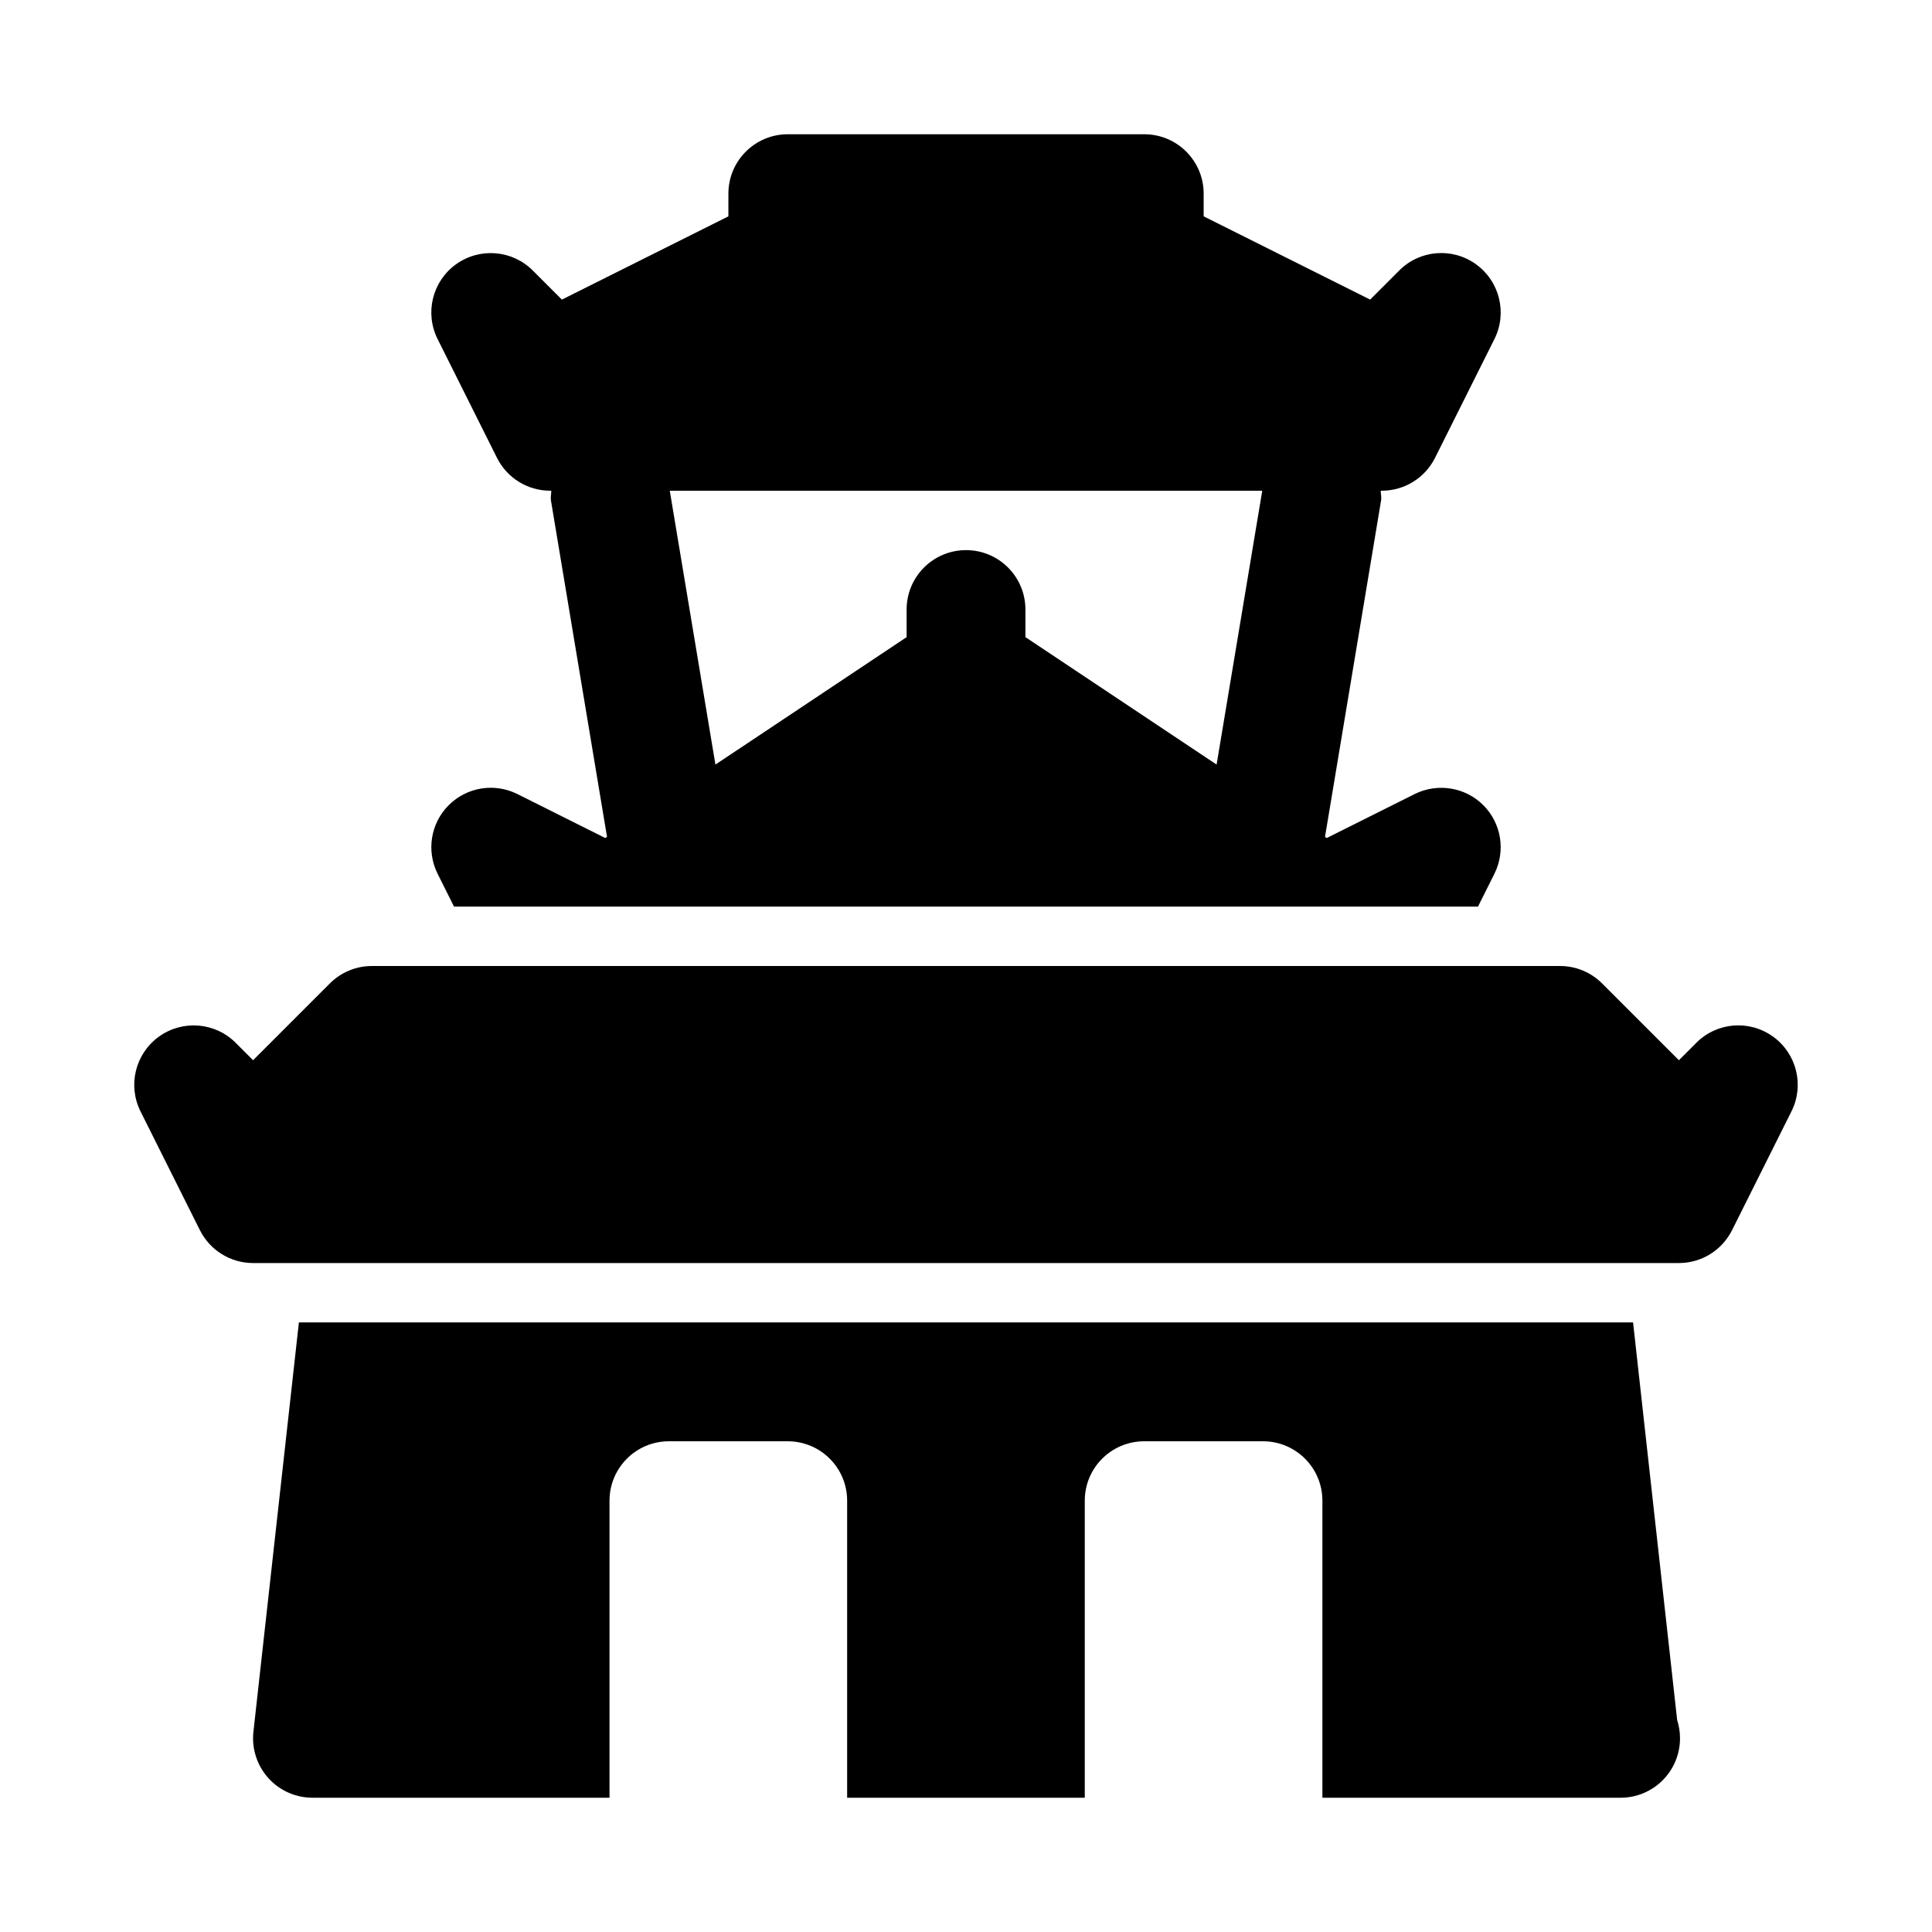 <?xml version="1.0" encoding="UTF-8"?>
<!-- Uploaded to: ICON Repo, www.svgrepo.com, Generator: ICON Repo Mixer Tools -->
<svg fill="#000000" width="800px" height="800px" version="1.1" viewBox="144 144 512 512" xmlns="http://www.w3.org/2000/svg">
 <g>
  <path d="m275.71 265.34c2.676 5.336 8.117 8.703 14.082 8.703h0.305c0 0.871-0.234 1.703-0.09 2.59l14.859 89.141-0.465 0.309-23.309-11.66c-6.059-3.012-13.359-1.852-18.172 2.953-4.797 4.789-5.981 12.105-2.953 18.172l4.348 8.703h271.37l4.352-8.703c3.027-6.066 1.844-13.383-2.953-18.172-4.797-4.789-12.102-5.941-18.172-2.953l-23.309 11.66-0.465-0.309 14.859-89.141c0.148-0.887-0.086-1.719-0.09-2.59h0.305c5.965 0 11.406-3.367 14.082-8.703l15.742-31.488c3.457-6.91 1.383-15.297-4.875-19.812-6.273-4.535-14.898-3.828-20.34 1.637l-7.719 7.719-44.121-22.062v-6.012c0-8.695-7.043-15.742-15.742-15.742h-94.465c-8.703 0-15.742 7.051-15.742 15.742v6.012l-44.133 22.066-7.719-7.719c-5.441-5.453-14.066-6.152-20.34-1.637-6.258 4.512-8.332 12.898-4.871 19.809zm202.8 8.703-12.098 72.578-50.664-33.773v-7.316c0-8.695-7.043-15.742-15.742-15.742-8.703 0-15.742 7.051-15.742 15.742v7.316l-50.668 33.773-12.098-72.578z"/>
  <path d="m576.78 494.46h-353.57l-12.051 108.47c-0.492 4.449 0.938 8.902 3.922 12.238 2.981 3.34 7.254 5.246 11.727 5.246h78.719v-78.719c0-8.695 7.043-15.742 15.742-15.742h31.488c8.703 0 15.742 7.051 15.742 15.742v78.719h62.977v-78.719c0-8.695 7.043-15.742 15.742-15.742h31.488c8.703 0 15.742 7.051 15.742 15.742v78.719h78.719c0.121 0 0.246 0.008 0.309 0 8.703 0 15.742-7.051 15.742-15.742 0-1.684-0.262-3.305-0.754-4.828z"/>
  <path d="m613.88 418.72c-6.273-4.535-14.883-3.844-20.34 1.637l-4.617 4.613-20.355-20.355c-2.953-2.953-6.949-4.613-11.133-4.613h-314.88c-4.18 0-8.18 1.66-11.133 4.613l-20.355 20.355-4.613-4.613c-5.441-5.465-14.082-6.156-20.34-1.637-6.258 4.512-8.332 12.898-4.875 19.812l15.742 31.488c2.676 5.332 8.121 8.699 14.086 8.699h377.86c5.965 0 11.406-3.367 14.082-8.703l15.742-31.488c3.465-6.91 1.387-15.297-4.867-19.809z"/>
 </g>
</svg>